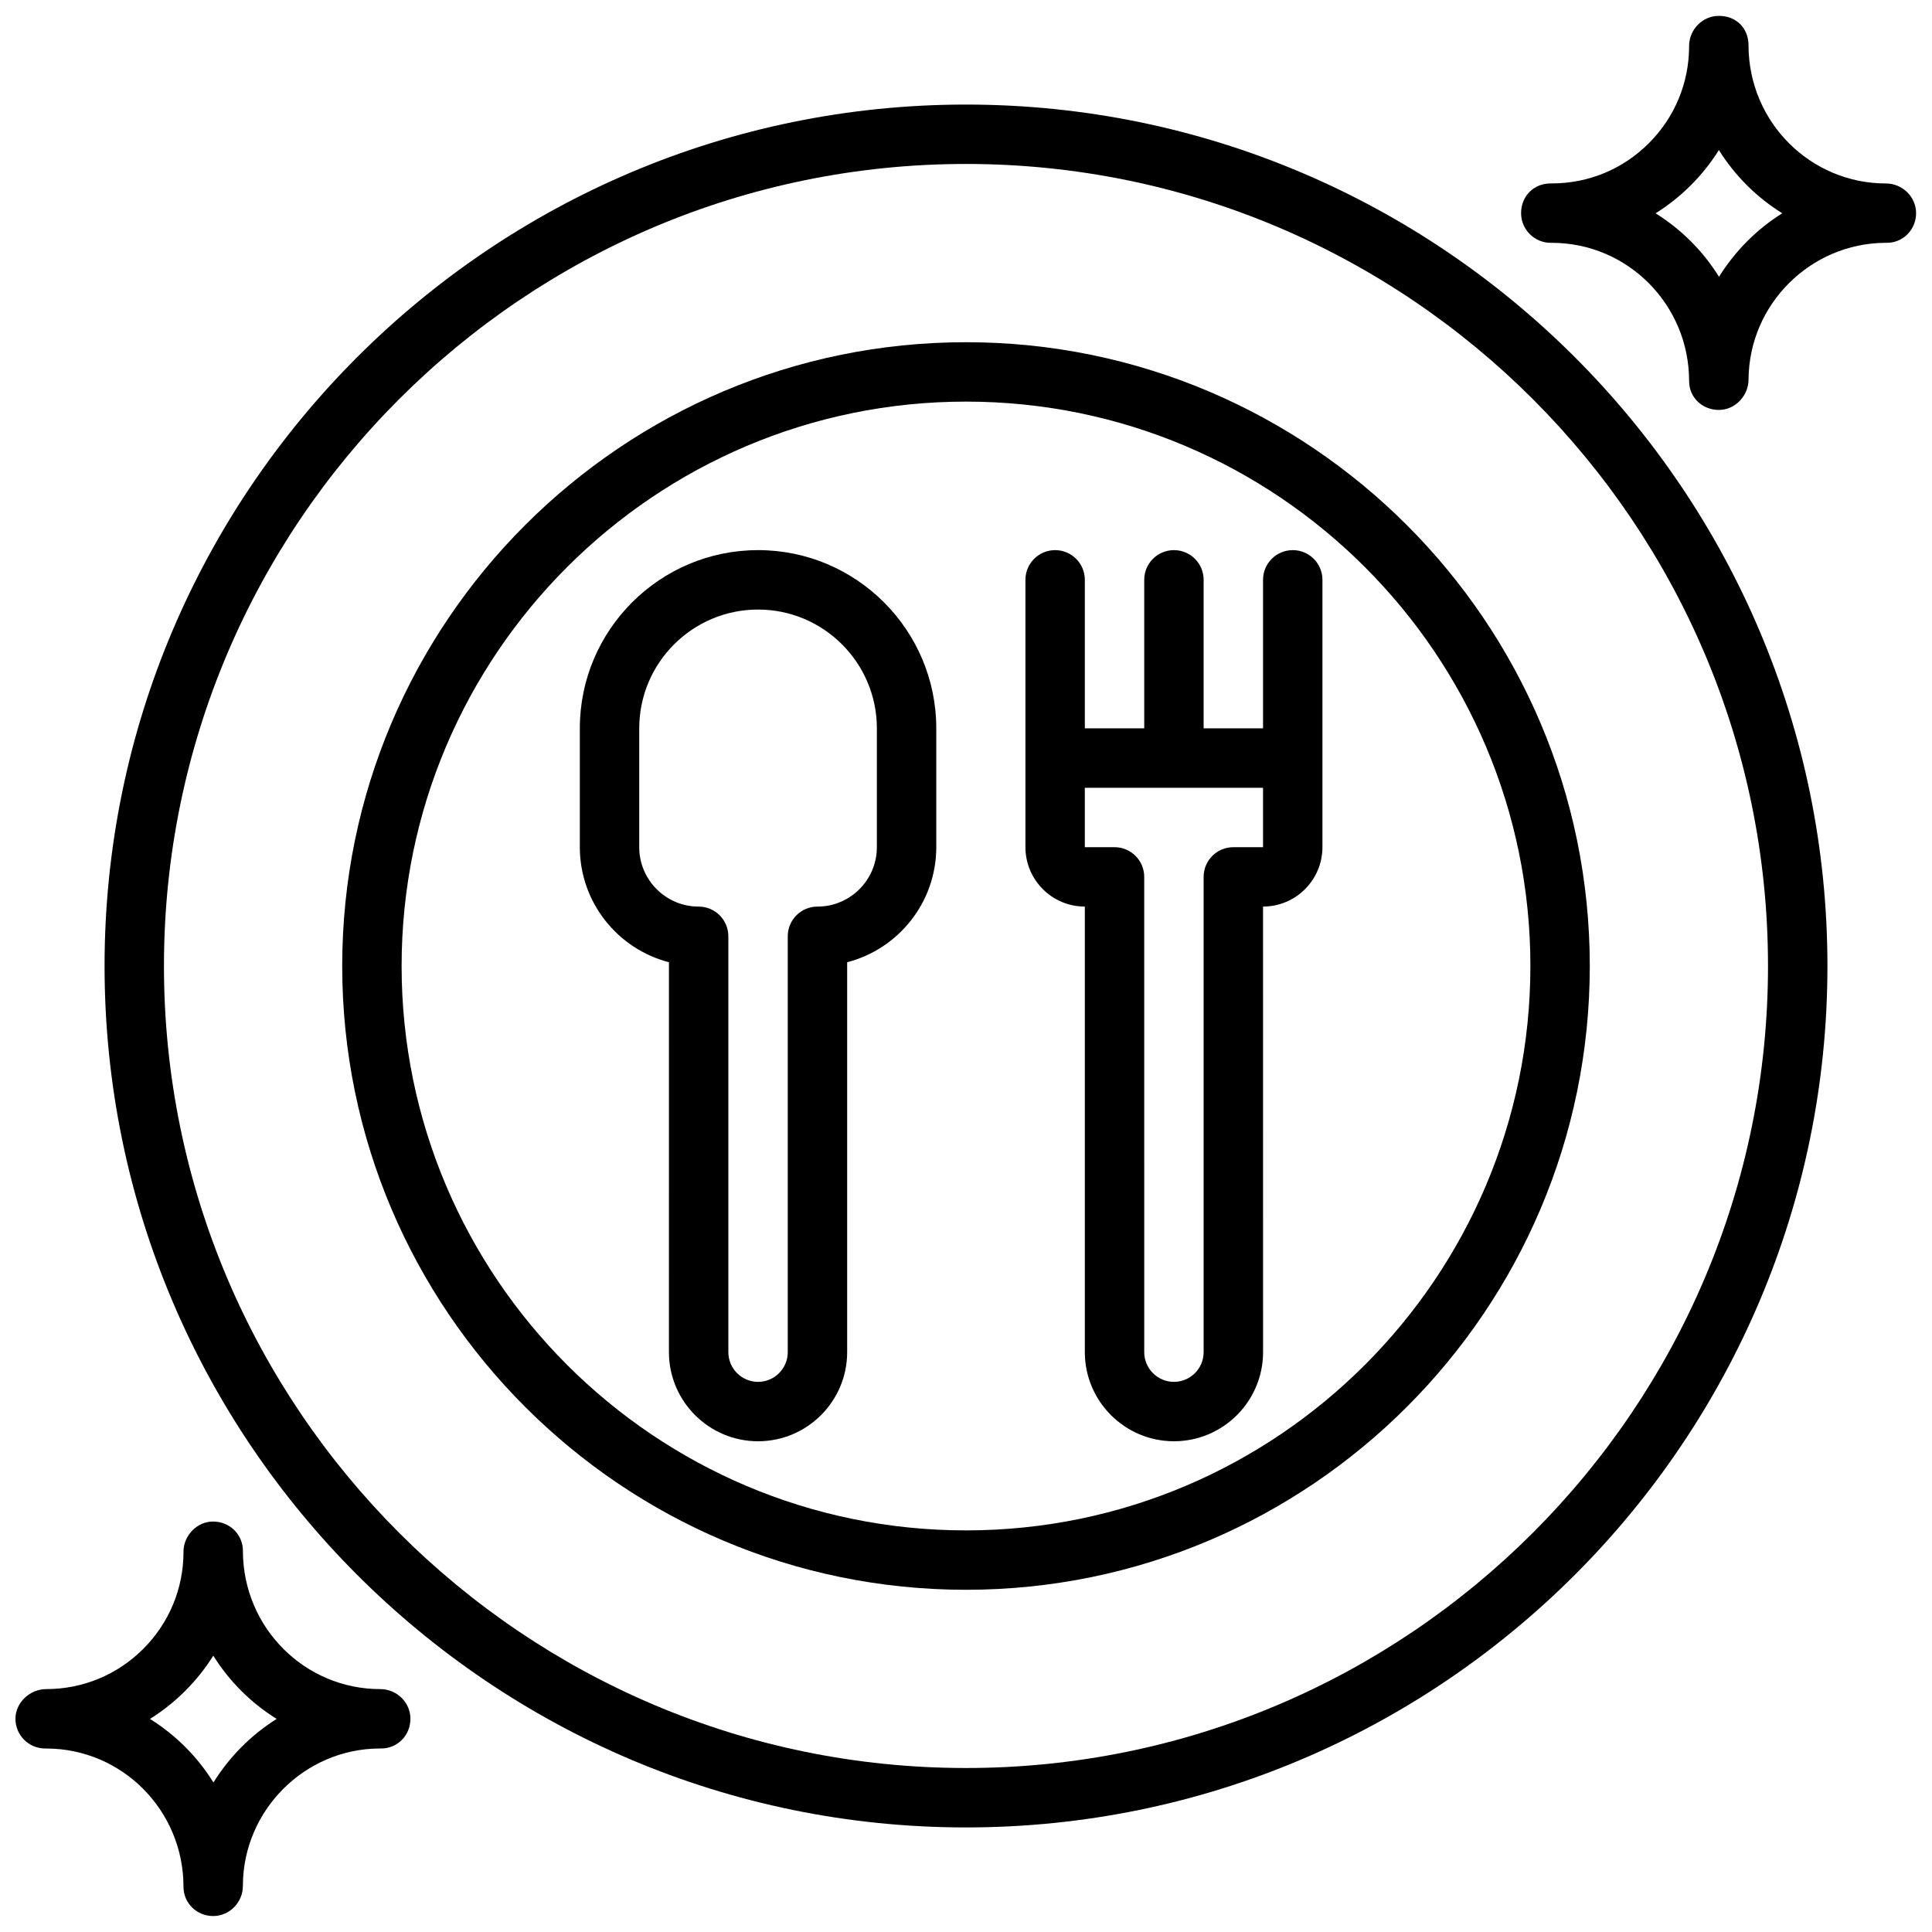 <?xml version="1.0" encoding="UTF-8"?>
<!-- Uploaded to: SVG Repo, www.svgrepo.com, Generator: SVG Repo Mixer Tools -->
<svg width="800px" height="800px" version="1.1" viewBox="144 144 512 512" xmlns="http://www.w3.org/2000/svg">
 <defs>
  <clipPath id="b">
   <path d="m148.09 547h104.91v104.9h-104.91z"/>
  </clipPath>
  <clipPath id="a">
   <path d="m547 148.09h104.9v104.91h-104.9z"/>
  </clipPath>
 </defs>
 <path d="m400 171.71c-125.88 0-228.29 102.41-228.29 228.29s102.41 228.29 228.29 228.29 228.29-102.41 228.29-228.29-102.42-228.29-228.29-228.29zm0 440.83c-117.2 0-212.55-95.348-212.55-212.54 0-117.2 95.348-212.55 212.55-212.55s212.54 95.348 212.54 212.54c0 117.2-95.348 212.55-212.54 212.55z"/>
 <path d="m400 234.69c-91.148 0-165.31 74.156-165.31 165.31s74.164 165.31 165.31 165.31 165.31-74.156 165.31-165.31c0-91.16-74.164-165.31-165.31-165.31zm0 314.88c-82.477 0-149.57-67.094-149.57-149.57 0-82.477 67.094-149.57 149.57-149.57s149.57 67.094 149.57 149.57c-0.004 82.477-67.098 149.57-149.57 149.57z"/>
 <g clip-path="url(#b)">
  <path d="m244.78 591.63c-20.004 0-36.289-16.223-36.406-36.449v-0.25c-0.023-4.328-3.543-7.707-7.871-7.707-4.141-0.047-7.762 3.535-7.871 7.793v0.109 0.086 0.164c-0.039 9.676-3.816 18.742-10.668 25.594-6.879 6.879-16.004 10.66-25.734 10.66-4.172 0-8.117 3.434-8.133 7.848-0.016 4.336 3.488 7.871 7.824 7.894 0.156 0 0.316 0.008 0.473 0 20.004 0.094 36.234 16.398 36.234 36.66v0.031 0.016 0.031 0.008c0.055 4.297 3.559 7.652 7.871 7.652 4.352 0 7.871-3.644 7.871-7.996v-0.18-0.016c0.117-19.852 16.359-36.102 36.164-36.211h0.488c4.352 0 7.746-3.527 7.746-7.871 0.012-4.344-3.633-7.867-7.988-7.867zm-44.215 24.746c-4.227-6.809-9.996-12.586-16.824-16.84 3.352-2.094 6.488-4.582 9.352-7.445 2.859-2.859 5.344-5.984 7.43-9.32 4.234 6.785 9.996 12.531 16.793 16.758-6.762 4.254-12.508 10.023-16.75 16.848z"/>
 </g>
 <path d="m344.89 289.79c-26.047 0-47.23 21.184-47.23 47.23v31.488c0 14.641 10.043 26.984 23.617 30.496l-0.004 103.33c0 13.02 10.598 23.617 23.617 23.617s23.617-10.598 23.617-23.617v-103.33c13.57-3.504 23.617-15.848 23.617-30.496v-31.488c-0.004-26.051-21.188-47.234-47.234-47.234zm31.488 78.723c0 8.684-7.07 15.742-15.742 15.742-4.352 0-7.871 3.527-7.871 7.871v110.21c0 4.336-3.527 7.871-7.871 7.871s-7.871-3.535-7.871-7.871l-0.004-110.21c0-4.344-3.519-7.871-7.871-7.871-8.684 0-15.742-7.062-15.742-15.742v-31.488c0-17.367 14.121-31.488 31.488-31.488 17.367 0 31.488 14.121 31.488 31.488z"/>
 <path d="m486.59 289.79c-4.352 0-7.871 3.527-7.871 7.871v39.359h-15.742v-39.359c0-4.344-3.519-7.871-7.871-7.871-4.352 0-7.871 3.527-7.871 7.871v39.359h-15.742v-39.359c0-4.344-3.519-7.871-7.871-7.871-4.352 0-7.871 3.527-7.871 7.871v70.848c0 8.684 7.062 15.742 15.742 15.742v118.08c0 13.02 10.598 23.617 23.617 23.617s23.617-10.598 23.617-23.617l-0.008-118.08c8.676 0 15.742-7.062 15.742-15.742v-70.848c0-4.348-3.516-7.875-7.871-7.875zm-7.871 78.723h-7.871c-4.352 0-7.871 3.527-7.871 7.871v125.95c0 4.336-3.527 7.871-7.871 7.871s-7.871-3.535-7.871-7.871l-0.004-125.95c0-4.344-3.519-7.871-7.871-7.871h-7.871v-15.742h47.23z"/>
 <g clip-path="url(#a)">
  <path d="m643.79 192.62c-20.004 0-36.281-16.207-36.414-36.414v-0.285c-0.027-4.344-3.168-7.754-7.898-7.707-4.273 0.008-7.738 3.543-7.848 7.793v0.102 0.094 0.18c-0.047 9.66-3.816 18.719-10.66 25.566-6.879 6.879-15.996 10.66-25.711 10.66-4.832-0.133-8.141 3.418-8.156 7.848-0.016 4.336 3.488 7.871 7.824 7.894h0.473c19.996 0.094 36.234 16.398 36.234 36.66 0 4.336 3.512 7.613 7.856 7.629h0.016c4.336 0 7.856-3.746 7.879-8.078 0.109-19.852 16.352-36.094 36.219-36.211h0.488c4.336-0.031 7.707-3.566 7.691-7.902-0.02-4.324-3.664-7.828-7.992-7.828zm-44.234 24.734c-4.227-6.809-9.996-12.57-16.809-16.824 3.344-2.094 6.481-4.582 9.352-7.445 2.852-2.859 5.336-5.984 7.422-9.32 4.234 6.785 9.996 12.523 16.793 16.75-6.777 4.254-12.516 10.023-16.758 16.84z"/>
 </g>
</svg>